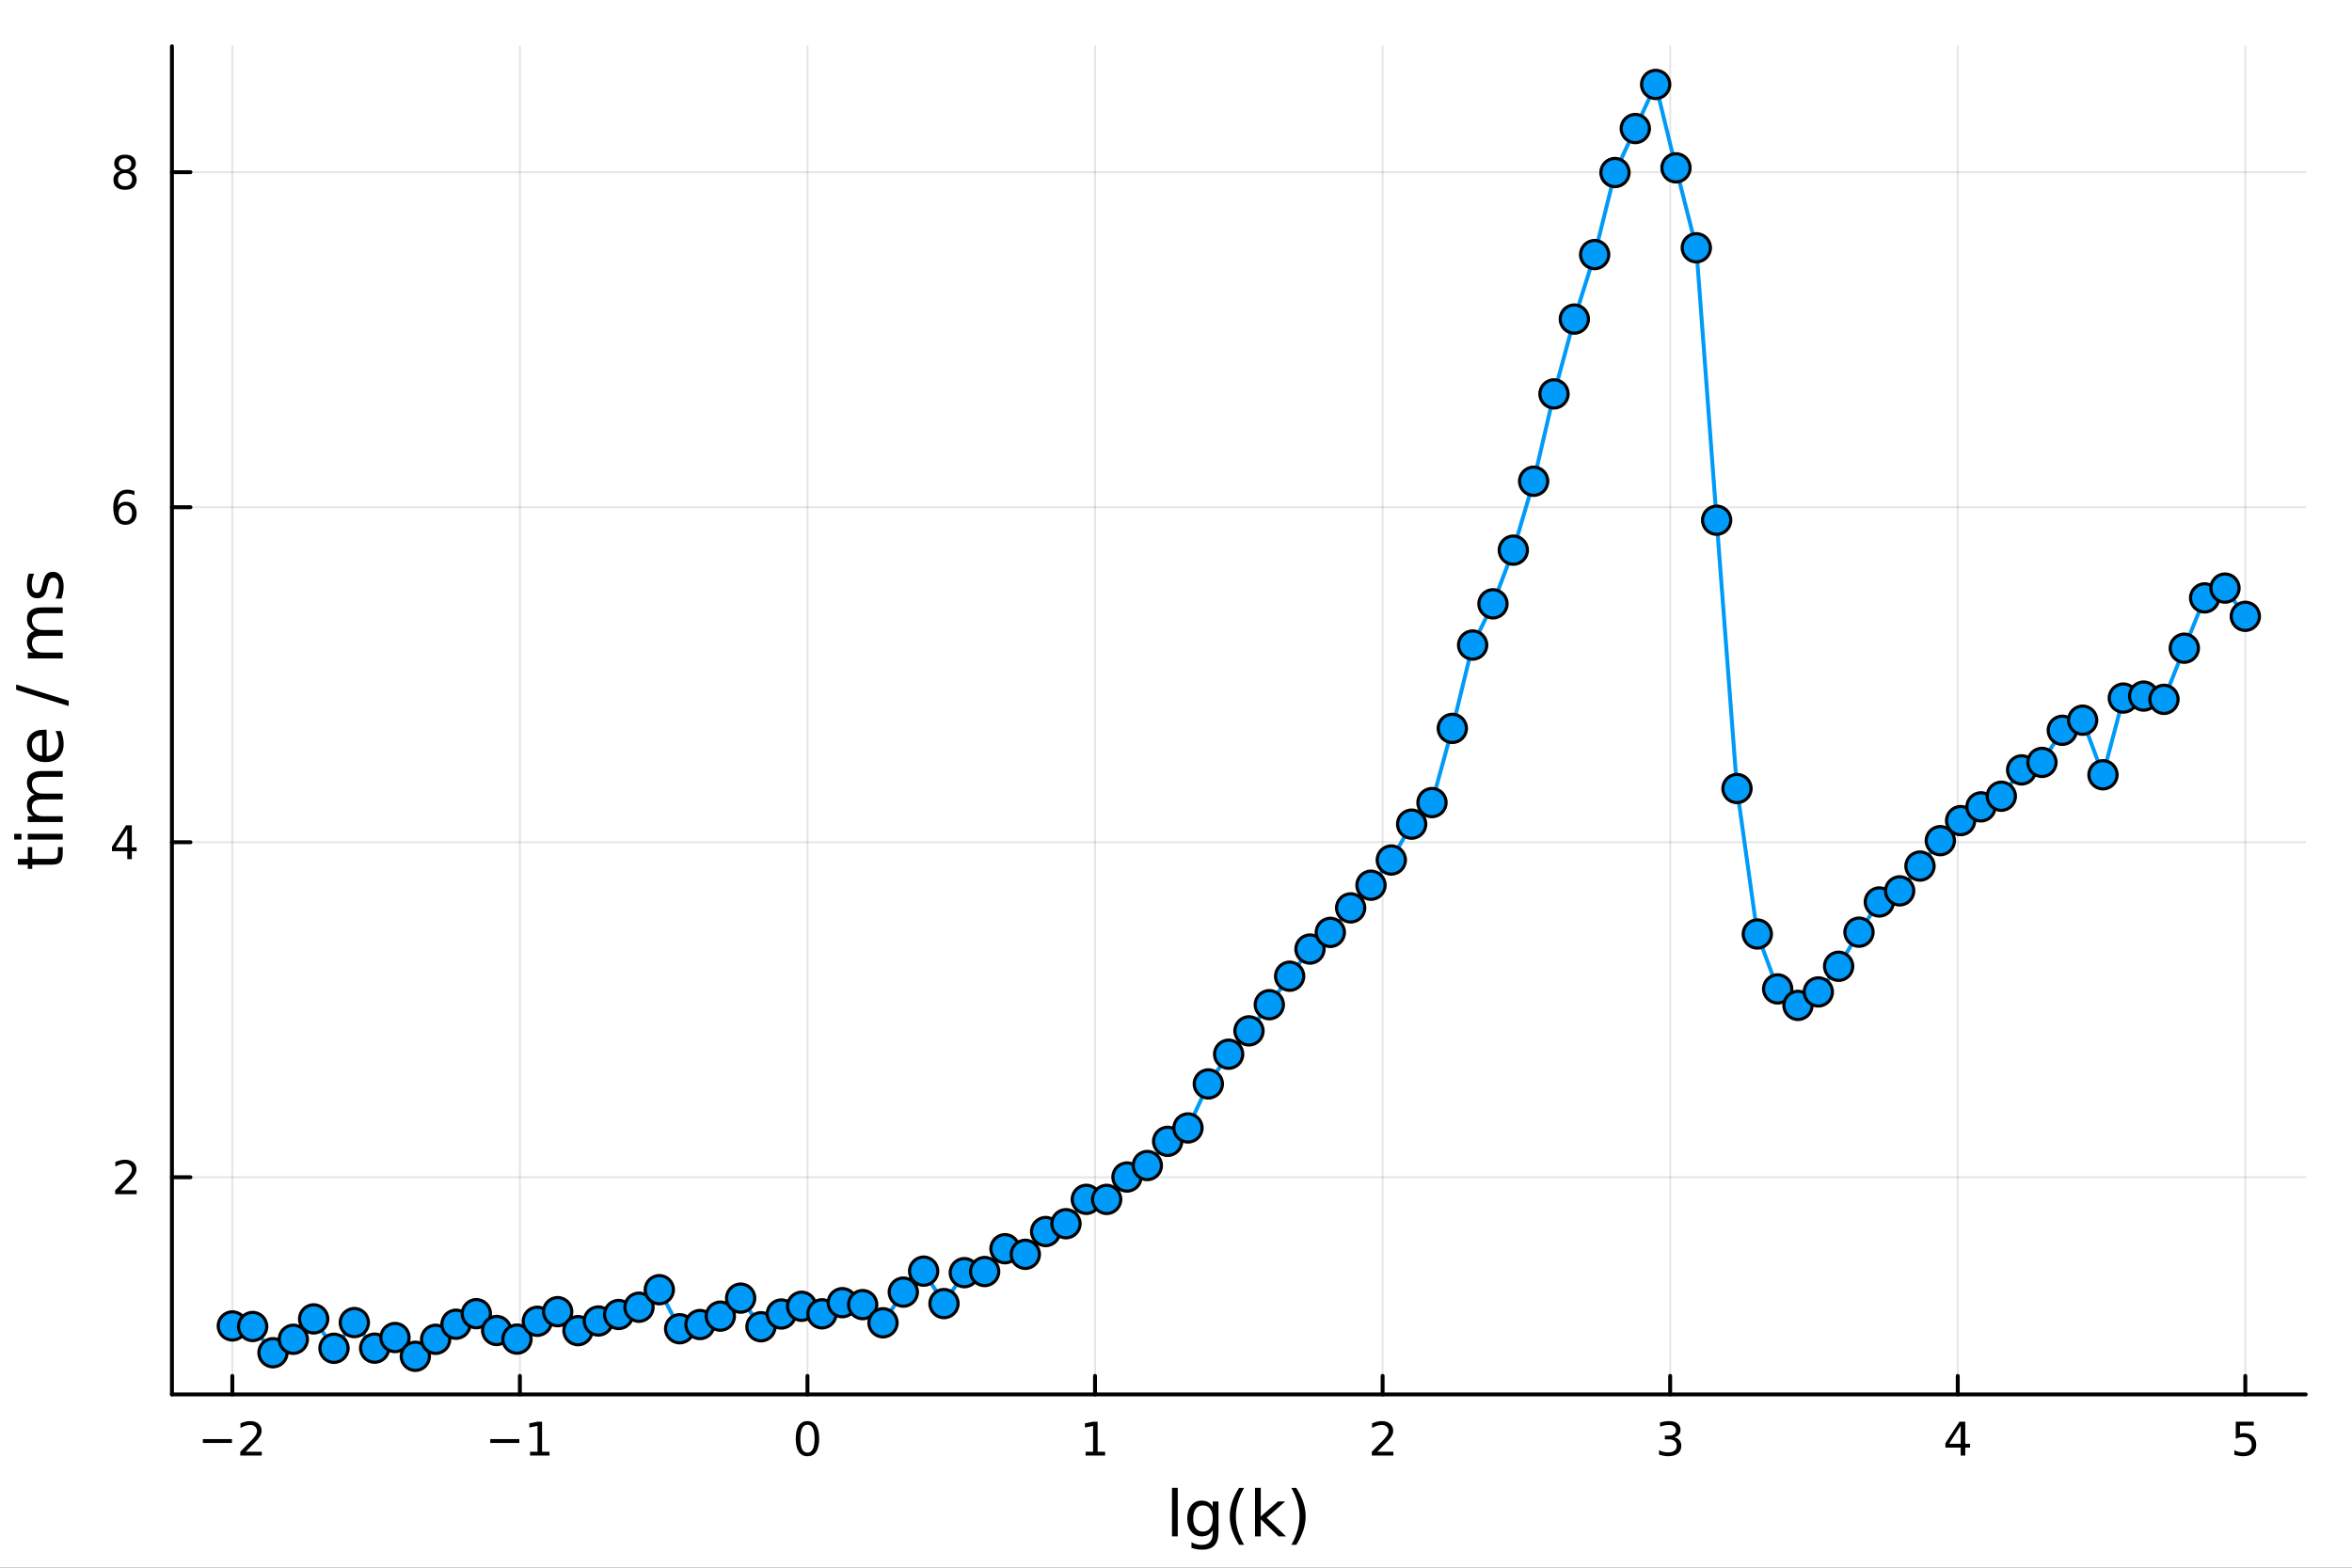 <?xml version="1.0" encoding="utf-8"?>
<svg xmlns="http://www.w3.org/2000/svg" xmlns:xlink="http://www.w3.org/1999/xlink" width="600" height="400" viewBox="0 0 2400 1600">
<rect x="0" y="0" width="2400" height="1600" fill="#333333" stroke="none"/>
<defs>
  <clipPath id="clip950">
    <rect x="0" y="0" width="2400" height="1600"/>
  </clipPath>
</defs>
<path clip-path="url(#clip950)" d="M0 1600 L2400 1600 L2400 0 L0 0  Z" fill="#ffffff" fill-rule="evenodd" fill-opacity="1"/>
<defs>
  <clipPath id="clip951">
    <rect x="480" y="0" width="1681" height="1600"/>
  </clipPath>
</defs>
<path clip-path="url(#clip950)" d="M175.445 1423.18 L2352.76 1423.18 L2352.76 47.244 L175.445 47.244  Z" fill="#ffffff" fill-rule="evenodd" fill-opacity="1"/>
<defs>
  <clipPath id="clip952">
    <rect x="175" y="47" width="2178" height="1377"/>
  </clipPath>
</defs>
<polyline clip-path="url(#clip952)" style="stroke:#000000; stroke-linecap:round; stroke-linejoin:round; stroke-width:2; stroke-opacity:0.1; fill:none" points="237.067,1423.18 237.067,47.244 "/>
<polyline clip-path="url(#clip952)" style="stroke:#000000; stroke-linecap:round; stroke-linejoin:round; stroke-width:2; stroke-opacity:0.1; fill:none" points="530.505,1423.18 530.505,47.244 "/>
<polyline clip-path="url(#clip952)" style="stroke:#000000; stroke-linecap:round; stroke-linejoin:round; stroke-width:2; stroke-opacity:0.1; fill:none" points="823.943,1423.18 823.943,47.244 "/>
<polyline clip-path="url(#clip952)" style="stroke:#000000; stroke-linecap:round; stroke-linejoin:round; stroke-width:2; stroke-opacity:0.1; fill:none" points="1117.38,1423.18 1117.38,47.244 "/>
<polyline clip-path="url(#clip952)" style="stroke:#000000; stroke-linecap:round; stroke-linejoin:round; stroke-width:2; stroke-opacity:0.1; fill:none" points="1410.82,1423.18 1410.82,47.244 "/>
<polyline clip-path="url(#clip952)" style="stroke:#000000; stroke-linecap:round; stroke-linejoin:round; stroke-width:2; stroke-opacity:0.1; fill:none" points="1704.26,1423.18 1704.26,47.244 "/>
<polyline clip-path="url(#clip952)" style="stroke:#000000; stroke-linecap:round; stroke-linejoin:round; stroke-width:2; stroke-opacity:0.1; fill:none" points="1997.7,1423.18 1997.7,47.244 "/>
<polyline clip-path="url(#clip952)" style="stroke:#000000; stroke-linecap:round; stroke-linejoin:round; stroke-width:2; stroke-opacity:0.1; fill:none" points="2291.13,1423.18 2291.13,47.244 "/>
<polyline clip-path="url(#clip952)" style="stroke:#000000; stroke-linecap:round; stroke-linejoin:round; stroke-width:2; stroke-opacity:0.1; fill:none" points="175.445,1201.51 2352.76,1201.51 "/>
<polyline clip-path="url(#clip952)" style="stroke:#000000; stroke-linecap:round; stroke-linejoin:round; stroke-width:2; stroke-opacity:0.1; fill:none" points="175.445,859.588 2352.76,859.588 "/>
<polyline clip-path="url(#clip952)" style="stroke:#000000; stroke-linecap:round; stroke-linejoin:round; stroke-width:2; stroke-opacity:0.1; fill:none" points="175.445,517.667 2352.76,517.667 "/>
<polyline clip-path="url(#clip952)" style="stroke:#000000; stroke-linecap:round; stroke-linejoin:round; stroke-width:2; stroke-opacity:0.1; fill:none" points="175.445,175.745 2352.76,175.745 "/>
<polyline clip-path="url(#clip950)" style="stroke:#000000; stroke-linecap:round; stroke-linejoin:round; stroke-width:4; stroke-opacity:1; fill:none" points="175.445,1423.18 2352.76,1423.18 "/>
<polyline clip-path="url(#clip950)" style="stroke:#000000; stroke-linecap:round; stroke-linejoin:round; stroke-width:4; stroke-opacity:1; fill:none" points="237.067,1423.18 237.067,1404.28 "/>
<polyline clip-path="url(#clip950)" style="stroke:#000000; stroke-linecap:round; stroke-linejoin:round; stroke-width:4; stroke-opacity:1; fill:none" points="530.505,1423.18 530.505,1404.28 "/>
<polyline clip-path="url(#clip950)" style="stroke:#000000; stroke-linecap:round; stroke-linejoin:round; stroke-width:4; stroke-opacity:1; fill:none" points="823.943,1423.18 823.943,1404.28 "/>
<polyline clip-path="url(#clip950)" style="stroke:#000000; stroke-linecap:round; stroke-linejoin:round; stroke-width:4; stroke-opacity:1; fill:none" points="1117.38,1423.18 1117.38,1404.28 "/>
<polyline clip-path="url(#clip950)" style="stroke:#000000; stroke-linecap:round; stroke-linejoin:round; stroke-width:4; stroke-opacity:1; fill:none" points="1410.82,1423.18 1410.82,1404.28 "/>
<polyline clip-path="url(#clip950)" style="stroke:#000000; stroke-linecap:round; stroke-linejoin:round; stroke-width:4; stroke-opacity:1; fill:none" points="1704.26,1423.18 1704.26,1404.28 "/>
<polyline clip-path="url(#clip950)" style="stroke:#000000; stroke-linecap:round; stroke-linejoin:round; stroke-width:4; stroke-opacity:1; fill:none" points="1997.7,1423.18 1997.7,1404.28 "/>
<polyline clip-path="url(#clip950)" style="stroke:#000000; stroke-linecap:round; stroke-linejoin:round; stroke-width:4; stroke-opacity:1; fill:none" points="2291.13,1423.18 2291.13,1404.28 "/>
<path clip-path="url(#clip950)" d="M207.009 1468.75 L236.685 1468.75 L236.685 1472.69 L207.009 1472.69 L207.009 1468.75 Z" fill="#000000" fill-rule="nonzero" fill-opacity="1" /><path clip-path="url(#clip950)" d="M250.806 1481.64 L267.125 1481.64 L267.125 1485.58 L245.181 1485.58 L245.181 1481.64 Q247.843 1478.89 252.426 1474.26 Q257.032 1469.61 258.213 1468.27 Q260.458 1465.74 261.338 1464.01 Q262.241 1462.25 262.241 1460.56 Q262.241 1457.8 260.296 1456.07 Q258.375 1454.33 255.273 1454.33 Q253.074 1454.33 250.62 1455.09 Q248.19 1455.86 245.412 1457.41 L245.412 1452.69 Q248.236 1451.55 250.69 1450.97 Q253.144 1450.39 255.181 1450.39 Q260.551 1450.39 263.745 1453.08 Q266.94 1455.77 266.94 1460.26 Q266.94 1462.39 266.13 1464.31 Q265.343 1466.2 263.236 1468.8 Q262.657 1469.47 259.556 1472.69 Q256.454 1475.88 250.806 1481.64 Z" fill="#000000" fill-rule="nonzero" fill-opacity="1" /><path clip-path="url(#clip950)" d="M500.262 1468.75 L529.938 1468.75 L529.938 1472.69 L500.262 1472.69 L500.262 1468.75 Z" fill="#000000" fill-rule="nonzero" fill-opacity="1" /><path clip-path="url(#clip950)" d="M540.841 1481.64 L548.48 1481.64 L548.48 1455.28 L540.17 1456.95 L540.17 1452.69 L548.433 1451.02 L553.109 1451.02 L553.109 1481.64 L560.748 1481.64 L560.748 1485.58 L540.841 1485.58 L540.841 1481.64 Z" fill="#000000" fill-rule="nonzero" fill-opacity="1" /><path clip-path="url(#clip950)" d="M823.943 1454.1 Q820.332 1454.1 818.504 1457.66 Q816.698 1461.2 816.698 1468.33 Q816.698 1475.44 818.504 1479.01 Q820.332 1482.55 823.943 1482.55 Q827.578 1482.55 829.383 1479.01 Q831.212 1475.44 831.212 1468.33 Q831.212 1461.2 829.383 1457.66 Q827.578 1454.1 823.943 1454.1 M823.943 1450.39 Q829.754 1450.39 832.809 1455 Q835.888 1459.58 835.888 1468.33 Q835.888 1477.06 832.809 1481.67 Q829.754 1486.25 823.943 1486.25 Q818.133 1486.25 815.055 1481.67 Q811.999 1477.06 811.999 1468.33 Q811.999 1459.58 815.055 1455 Q818.133 1450.39 823.943 1450.39 Z" fill="#000000" fill-rule="nonzero" fill-opacity="1" /><path clip-path="url(#clip950)" d="M1107.76 1481.64 L1115.4 1481.64 L1115.4 1455.28 L1107.09 1456.95 L1107.09 1452.69 L1115.36 1451.02 L1120.03 1451.02 L1120.03 1481.64 L1127.67 1481.64 L1127.67 1485.58 L1107.76 1485.58 L1107.76 1481.64 Z" fill="#000000" fill-rule="nonzero" fill-opacity="1" /><path clip-path="url(#clip950)" d="M1405.47 1481.64 L1421.79 1481.64 L1421.79 1485.58 L1399.85 1485.58 L1399.85 1481.64 Q1402.51 1478.89 1407.09 1474.26 Q1411.7 1469.61 1412.88 1468.27 Q1415.13 1465.74 1416 1464.01 Q1416.91 1462.25 1416.91 1460.56 Q1416.91 1457.8 1414.96 1456.07 Q1413.04 1454.33 1409.94 1454.33 Q1407.74 1454.33 1405.29 1455.09 Q1402.86 1455.86 1400.08 1457.41 L1400.08 1452.69 Q1402.9 1451.55 1405.36 1450.97 Q1407.81 1450.39 1409.85 1450.39 Q1415.22 1450.39 1418.41 1453.08 Q1421.61 1455.77 1421.61 1460.26 Q1421.61 1462.39 1420.8 1464.31 Q1420.01 1466.2 1417.9 1468.8 Q1417.32 1469.47 1414.22 1472.69 Q1411.12 1475.88 1405.47 1481.64 Z" fill="#000000" fill-rule="nonzero" fill-opacity="1" /><path clip-path="url(#clip950)" d="M1708.51 1466.95 Q1711.86 1467.66 1713.74 1469.93 Q1715.63 1472.2 1715.63 1475.53 Q1715.63 1480.65 1712.12 1483.45 Q1708.6 1486.25 1702.12 1486.25 Q1699.94 1486.25 1697.63 1485.81 Q1695.33 1485.39 1692.88 1484.54 L1692.88 1480.02 Q1694.82 1481.16 1697.14 1481.74 Q1699.45 1482.32 1701.98 1482.32 Q1706.38 1482.32 1708.67 1480.58 Q1710.98 1478.84 1710.98 1475.53 Q1710.98 1472.48 1708.83 1470.77 Q1706.7 1469.03 1702.88 1469.03 L1698.85 1469.03 L1698.85 1465.19 L1703.07 1465.19 Q1706.51 1465.19 1708.34 1463.82 Q1710.17 1462.43 1710.17 1459.84 Q1710.17 1457.18 1708.27 1455.77 Q1706.4 1454.33 1702.88 1454.33 Q1700.96 1454.33 1698.76 1454.75 Q1696.56 1455.16 1693.92 1456.04 L1693.92 1451.88 Q1696.58 1451.14 1698.9 1450.77 Q1701.24 1450.39 1703.3 1450.39 Q1708.62 1450.39 1711.72 1452.83 Q1714.82 1455.23 1714.82 1459.35 Q1714.82 1462.22 1713.18 1464.21 Q1711.54 1466.18 1708.51 1466.95 Z" fill="#000000" fill-rule="nonzero" fill-opacity="1" /><path clip-path="url(#clip950)" d="M2000.71 1455.09 L1988.9 1473.54 L2000.71 1473.54 L2000.71 1455.09 M1999.48 1451.02 L2005.36 1451.02 L2005.36 1473.54 L2010.29 1473.54 L2010.29 1477.43 L2005.36 1477.43 L2005.36 1485.58 L2000.71 1485.58 L2000.71 1477.43 L1985.1 1477.43 L1985.1 1472.92 L1999.48 1451.02 Z" fill="#000000" fill-rule="nonzero" fill-opacity="1" /><path clip-path="url(#clip950)" d="M2281.41 1451.02 L2299.77 1451.02 L2299.77 1454.96 L2285.69 1454.96 L2285.69 1463.43 Q2286.71 1463.08 2287.73 1462.92 Q2288.75 1462.73 2289.77 1462.73 Q2295.56 1462.73 2298.93 1465.9 Q2302.31 1469.08 2302.31 1474.49 Q2302.31 1480.07 2298.84 1483.17 Q2295.37 1486.25 2289.05 1486.25 Q2286.87 1486.25 2284.61 1485.88 Q2282.36 1485.51 2279.95 1484.77 L2279.95 1480.07 Q2282.04 1481.2 2284.26 1481.76 Q2286.48 1482.32 2288.96 1482.32 Q2292.96 1482.32 2295.3 1480.21 Q2297.64 1478.1 2297.64 1474.49 Q2297.64 1470.88 2295.3 1468.77 Q2292.96 1466.67 2288.96 1466.67 Q2287.08 1466.67 2285.21 1467.08 Q2283.36 1467.5 2281.41 1468.38 L2281.41 1451.02 Z" fill="#000000" fill-rule="nonzero" fill-opacity="1" /><path clip-path="url(#clip950)" d="M1195.92 1518.52 L1201.78 1518.52 L1201.78 1568.04 L1195.92 1568.04 L1195.92 1518.52 Z" fill="#000000" fill-rule="nonzero" fill-opacity="1" /><path clip-path="url(#clip950)" d="M1237.49 1549.81 Q1237.49 1543.44 1234.85 1539.94 Q1232.24 1536.44 1227.5 1536.44 Q1222.79 1536.44 1220.15 1539.94 Q1217.54 1543.44 1217.54 1549.81 Q1217.54 1556.14 1220.15 1559.64 Q1222.79 1563.14 1227.5 1563.14 Q1232.24 1563.14 1234.85 1559.64 Q1237.49 1556.14 1237.49 1549.81 M1243.35 1563.62 Q1243.35 1572.72 1239.31 1577.15 Q1235.26 1581.6 1226.92 1581.6 Q1223.84 1581.6 1221.1 1581.13 Q1218.36 1580.68 1215.78 1579.72 L1215.78 1574.03 Q1218.36 1575.43 1220.88 1576.1 Q1223.39 1576.76 1226 1576.76 Q1231.76 1576.76 1234.63 1573.74 Q1237.49 1570.75 1237.49 1564.67 L1237.49 1561.77 Q1235.68 1564.92 1232.84 1566.48 Q1230.01 1568.04 1226.07 1568.04 Q1219.51 1568.04 1215.5 1563.05 Q1211.49 1558.05 1211.49 1549.81 Q1211.49 1541.53 1215.5 1536.53 Q1219.51 1531.54 1226.07 1531.54 Q1230.01 1531.54 1232.84 1533.1 Q1235.68 1534.66 1237.49 1537.81 L1237.49 1532.4 L1243.35 1532.4 L1243.35 1563.62 Z" fill="#000000" fill-rule="nonzero" fill-opacity="1" /><path clip-path="url(#clip950)" d="M1269.48 1518.58 Q1265.21 1525.9 1263.15 1533.06 Q1261.08 1540.23 1261.08 1547.58 Q1261.08 1554.93 1263.15 1562.16 Q1265.25 1569.35 1269.48 1576.64 L1264.39 1576.64 Q1259.61 1569.16 1257.23 1561.93 Q1254.87 1554.71 1254.87 1547.58 Q1254.87 1540.48 1257.23 1533.29 Q1259.58 1526.09 1264.39 1518.58 L1269.48 1518.58 Z" fill="#000000" fill-rule="nonzero" fill-opacity="1" /><path clip-path="url(#clip950)" d="M1280.62 1518.52 L1286.51 1518.52 L1286.51 1547.77 L1303.98 1532.4 L1311.46 1532.4 L1292.56 1549.07 L1312.26 1568.04 L1304.62 1568.04 L1286.51 1550.63 L1286.51 1568.04 L1280.62 1568.04 L1280.62 1518.52 Z" fill="#000000" fill-rule="nonzero" fill-opacity="1" /><path clip-path="url(#clip950)" d="M1317.67 1518.58 L1322.76 1518.58 Q1327.53 1526.09 1329.89 1533.29 Q1332.28 1540.48 1332.28 1547.58 Q1332.28 1554.71 1329.89 1561.93 Q1327.53 1569.16 1322.76 1576.64 L1317.67 1576.64 Q1321.9 1569.35 1323.97 1562.16 Q1326.07 1554.93 1326.07 1547.58 Q1326.07 1540.23 1323.97 1533.06 Q1321.9 1525.9 1317.67 1518.58 Z" fill="#000000" fill-rule="nonzero" fill-opacity="1" /><polyline clip-path="url(#clip950)" style="stroke:#000000; stroke-linecap:round; stroke-linejoin:round; stroke-width:4; stroke-opacity:1; fill:none" points="175.445,1423.18 175.445,47.244 "/>
<polyline clip-path="url(#clip950)" style="stroke:#000000; stroke-linecap:round; stroke-linejoin:round; stroke-width:4; stroke-opacity:1; fill:none" points="175.445,1201.51 194.343,1201.51 "/>
<polyline clip-path="url(#clip950)" style="stroke:#000000; stroke-linecap:round; stroke-linejoin:round; stroke-width:4; stroke-opacity:1; fill:none" points="175.445,859.588 194.343,859.588 "/>
<polyline clip-path="url(#clip950)" style="stroke:#000000; stroke-linecap:round; stroke-linejoin:round; stroke-width:4; stroke-opacity:1; fill:none" points="175.445,517.667 194.343,517.667 "/>
<polyline clip-path="url(#clip950)" style="stroke:#000000; stroke-linecap:round; stroke-linejoin:round; stroke-width:4; stroke-opacity:1; fill:none" points="175.445,175.745 194.343,175.745 "/>
<path clip-path="url(#clip950)" d="M123.126 1214.85 L139.445 1214.85 L139.445 1218.79 L117.501 1218.79 L117.501 1214.85 Q120.163 1212.1 124.746 1207.47 Q129.353 1202.82 130.533 1201.48 Q132.779 1198.95 133.658 1197.22 Q134.561 1195.46 134.561 1193.77 Q134.561 1191.01 132.617 1189.28 Q130.695 1187.54 127.593 1187.54 Q125.394 1187.54 122.941 1188.3 Q120.51 1189.07 117.732 1190.62 L117.732 1185.9 Q120.556 1184.76 123.01 1184.18 Q125.464 1183.61 127.501 1183.61 Q132.871 1183.61 136.066 1186.29 Q139.26 1188.98 139.26 1193.47 Q139.26 1195.6 138.45 1197.52 Q137.663 1199.42 135.556 1202.01 Q134.978 1202.68 131.876 1205.9 Q128.774 1209.09 123.126 1214.85 Z" fill="#000000" fill-rule="nonzero" fill-opacity="1" /><path clip-path="url(#clip950)" d="M129.862 846.382 L118.056 864.831 L129.862 864.831 L129.862 846.382 M128.635 842.308 L134.515 842.308 L134.515 864.831 L139.445 864.831 L139.445 868.72 L134.515 868.72 L134.515 876.868 L129.862 876.868 L129.862 868.72 L114.26 868.72 L114.26 864.206 L128.635 842.308 Z" fill="#000000" fill-rule="nonzero" fill-opacity="1" /><path clip-path="url(#clip950)" d="M127.917 515.803 Q124.769 515.803 122.918 517.956 Q121.089 520.109 121.089 523.859 Q121.089 527.586 122.918 529.761 Q124.769 531.914 127.917 531.914 Q131.066 531.914 132.894 529.761 Q134.746 527.586 134.746 523.859 Q134.746 520.109 132.894 517.956 Q131.066 515.803 127.917 515.803 M137.2 501.15 L137.2 505.41 Q135.441 504.576 133.635 504.137 Q131.853 503.697 130.093 503.697 Q125.464 503.697 123.01 506.822 Q120.58 509.947 120.232 516.266 Q121.598 514.252 123.658 513.187 Q125.718 512.099 128.195 512.099 Q133.404 512.099 136.413 515.271 Q139.445 518.419 139.445 523.859 Q139.445 529.183 136.297 532.4 Q133.149 535.618 127.917 535.618 Q121.922 535.618 118.751 531.035 Q115.58 526.428 115.58 517.701 Q115.58 509.507 119.468 504.646 Q123.357 499.762 129.908 499.762 Q131.667 499.762 133.45 500.109 Q135.255 500.456 137.2 501.15 Z" fill="#000000" fill-rule="nonzero" fill-opacity="1" /><path clip-path="url(#clip950)" d="M127.593 176.613 Q124.26 176.613 122.339 178.395 Q120.441 180.178 120.441 183.303 Q120.441 186.428 122.339 188.21 Q124.26 189.992 127.593 189.992 Q130.927 189.992 132.848 188.21 Q134.769 186.405 134.769 183.303 Q134.769 180.178 132.848 178.395 Q130.95 176.613 127.593 176.613 M122.918 174.622 Q119.908 173.881 118.218 171.821 Q116.552 169.761 116.552 166.798 Q116.552 162.655 119.492 160.247 Q122.455 157.84 127.593 157.84 Q132.755 157.84 135.695 160.247 Q138.635 162.655 138.635 166.798 Q138.635 169.761 136.945 171.821 Q135.279 173.881 132.292 174.622 Q135.672 175.409 137.547 177.701 Q139.445 179.993 139.445 183.303 Q139.445 188.326 136.367 191.011 Q133.311 193.696 127.593 193.696 Q121.876 193.696 118.797 191.011 Q115.742 188.326 115.742 183.303 Q115.742 179.993 117.64 177.701 Q119.538 175.409 122.918 174.622 M121.205 167.238 Q121.205 169.923 122.871 171.428 Q124.561 172.932 127.593 172.932 Q130.603 172.932 132.292 171.428 Q134.005 169.923 134.005 167.238 Q134.005 164.553 132.292 163.048 Q130.603 161.544 127.593 161.544 Q124.561 161.544 122.871 163.048 Q121.205 164.553 121.205 167.238 Z" fill="#000000" fill-rule="nonzero" fill-opacity="1" /><path clip-path="url(#clip950)" d="M18.235 876.626 L28.356 876.626 L28.356 864.563 L32.908 864.563 L32.908 876.626 L52.259 876.626 Q56.62 876.626 57.861 875.448 Q59.103 874.239 59.103 870.579 L59.103 864.563 L64.004 864.563 L64.004 870.579 Q64.004 877.358 61.49 879.936 Q58.943 882.514 52.259 882.514 L32.908 882.514 L32.908 886.811 L28.356 886.811 L28.356 882.514 L18.235 882.514 L18.235 876.626 Z" fill="#000000" fill-rule="nonzero" fill-opacity="1" /><path clip-path="url(#clip950)" d="M28.356 856.861 L28.356 851.004 L64.004 851.004 L64.004 856.861 L28.356 856.861 M14.479 856.861 L14.479 851.004 L21.895 851.004 L21.895 856.861 L14.479 856.861 Z" fill="#000000" fill-rule="nonzero" fill-opacity="1" /><path clip-path="url(#clip950)" d="M35.199 810.996 Q31.253 808.8 29.375 805.744 Q27.497 802.688 27.497 798.551 Q27.497 792.981 31.412 789.957 Q35.295 786.933 42.488 786.933 L64.004 786.933 L64.004 792.822 L42.679 792.822 Q37.555 792.822 35.072 794.636 Q32.589 796.45 32.589 800.174 Q32.589 804.725 35.613 807.367 Q38.637 810.009 43.857 810.009 L64.004 810.009 L64.004 815.897 L42.679 815.897 Q37.523 815.897 35.072 817.712 Q32.589 819.526 32.589 823.313 Q32.589 827.801 35.645 830.443 Q38.669 833.085 43.857 833.085 L64.004 833.085 L64.004 838.973 L28.356 838.973 L28.356 833.085 L33.894 833.085 Q30.616 831.08 29.056 828.279 Q27.497 825.478 27.497 821.626 Q27.497 817.743 29.47 815.038 Q31.444 812.301 35.199 810.996 Z" fill="#000000" fill-rule="nonzero" fill-opacity="1" /><path clip-path="url(#clip950)" d="M44.716 744.761 L47.581 744.761 L47.581 771.687 Q53.628 771.306 56.811 768.059 Q59.962 764.781 59.962 758.956 Q59.962 755.582 59.134 752.431 Q58.307 749.248 56.652 746.129 L62.19 746.129 Q63.527 749.28 64.227 752.59 Q64.927 755.901 64.927 759.306 Q64.927 767.836 59.962 772.833 Q54.997 777.799 46.53 777.799 Q37.777 777.799 32.653 773.088 Q27.497 768.345 27.497 760.325 Q27.497 753.131 32.144 748.962 Q36.759 744.761 44.716 744.761 M42.997 750.617 Q38.191 750.681 35.327 753.322 Q32.462 755.932 32.462 760.261 Q32.462 765.163 35.231 768.123 Q38 771.051 43.029 771.496 L42.997 750.617 Z" fill="#000000" fill-rule="nonzero" fill-opacity="1" /><path clip-path="url(#clip950)" d="M16.484 704.02 L16.484 698.609 L70.052 715.16 L70.052 720.571 L16.484 704.02 Z" fill="#000000" fill-rule="nonzero" fill-opacity="1" /><path clip-path="url(#clip950)" d="M35.199 643.991 Q31.253 641.795 29.375 638.74 Q27.497 635.684 27.497 631.546 Q27.497 625.976 31.412 622.953 Q35.295 619.929 42.488 619.929 L64.004 619.929 L64.004 625.817 L42.679 625.817 Q37.555 625.817 35.072 627.632 Q32.589 629.446 32.589 633.17 Q32.589 637.721 35.613 640.363 Q38.637 643.005 43.857 643.005 L64.004 643.005 L64.004 648.893 L42.679 648.893 Q37.523 648.893 35.072 650.707 Q32.589 652.521 32.589 656.309 Q32.589 660.797 35.645 663.439 Q38.669 666.08 43.857 666.08 L64.004 666.08 L64.004 671.969 L28.356 671.969 L28.356 666.08 L33.894 666.08 Q30.616 664.075 29.056 661.274 Q27.497 658.473 27.497 654.622 Q27.497 650.739 29.47 648.034 Q31.444 645.296 35.199 643.991 Z" fill="#000000" fill-rule="nonzero" fill-opacity="1" /><path clip-path="url(#clip950)" d="M29.407 585.522 L34.945 585.522 Q33.672 588.005 33.035 590.679 Q32.398 593.352 32.398 596.217 Q32.398 600.577 33.735 602.773 Q35.072 604.938 37.746 604.938 Q39.783 604.938 40.96 603.378 Q42.106 601.819 43.157 597.108 L43.602 595.103 Q44.939 588.864 47.39 586.254 Q49.809 583.613 54.169 583.613 Q59.134 583.613 62.031 587.559 Q64.927 591.474 64.927 598.349 Q64.927 601.214 64.354 604.333 Q63.813 607.42 62.699 610.858 L56.652 610.858 Q58.339 607.611 59.198 604.46 Q60.026 601.309 60.026 598.222 Q60.026 594.084 58.625 591.856 Q57.193 589.628 54.615 589.628 Q52.228 589.628 50.955 591.252 Q49.681 592.843 48.504 598.286 L48.026 600.323 Q46.88 605.765 44.525 608.184 Q42.138 610.603 38 610.603 Q32.971 610.603 30.234 607.038 Q27.497 603.474 27.497 596.917 Q27.497 593.67 27.974 590.806 Q28.452 587.941 29.407 585.522 Z" fill="#000000" fill-rule="nonzero" fill-opacity="1" /><polyline clip-path="url(#clip952)" style="stroke:#009af9; stroke-linecap:round; stroke-linejoin:round; stroke-width:4; stroke-opacity:1; fill:none" points="237.067,1353.27 257.815,1353.84 278.564,1380.62 299.312,1366.87 320.06,1346.08 340.808,1376.07 361.556,1349.85 382.304,1375.93 403.052,1365.09 423.801,1384.24 444.549,1366.91 465.297,1351.53 486.045,1340.76 506.793,1357.91 527.541,1366.71 548.289,1348.52 569.038,1338.7 589.786,1358.08 610.534,1348.23 631.282,1341.58 652.03,1334.16 672.778,1316.27 693.526,1356.12 714.275,1351.84 735.023,1343.27 755.771,1324.88 776.519,1354.1 797.267,1341.09 818.015,1333.2 838.764,1340.91 859.512,1329.52 880.26,1331.51 901.008,1350.06 921.756,1318.73 942.504,1297.35 963.252,1330.46 984.001,1298.89 1004.75,1297.74 1025.5,1274.46 1046.24,1280.18 1066.99,1256.94 1087.74,1248.94 1108.49,1224.06 1129.24,1224.13 1149.99,1201.28 1170.73,1189.55 1191.48,1164.86 1212.23,1151.19 1232.98,1106.27 1253.73,1075.94 1274.47,1052.11 1295.22,1025.41 1315.97,996.329 1336.72,968.617 1357.47,951.612 1378.22,926.6 1398.96,903.451 1419.71,877.736 1440.46,841.13 1461.21,819.123 1481.96,743.409 1502.7,658.345 1523.45,616.253 1544.2,561.483 1564.95,491.148 1585.7,402.026 1606.45,325.654 1627.19,259.82 1647.94,176.087 1668.69,131.182 1689.44,86.186 1710.19,171.316 1730.93,252.895 1751.68,530.928 1772.43,804.783 1793.18,953.245 1813.93,1009.3 1834.67,1026.12 1855.42,1012.37 1876.17,986.187 1896.92,951.393 1917.67,920.565 1938.42,909.237 1959.16,883.908 1979.91,857.986 2000.66,837.533 2021.41,823.486 2042.16,812.639 2062.9,785.751 2083.65,778.117 2104.4,745.336 2125.15,735.018 2145.9,790.755 2166.65,712.457 2187.39,710.431 2208.14,713.762 2228.89,661.541 2249.64,610.211 2270.39,600.222 2291.13,629.027 "/>
<circle clip-path="url(#clip952)" cx="237.067" cy="1353.27" r="14.4" fill="#009af9" fill-rule="evenodd" fill-opacity="1" stroke="#000000" stroke-opacity="1" stroke-width="3.2"/>
<circle clip-path="url(#clip952)" cx="257.815" cy="1353.84" r="14.4" fill="#009af9" fill-rule="evenodd" fill-opacity="1" stroke="#000000" stroke-opacity="1" stroke-width="3.2"/>
<circle clip-path="url(#clip952)" cx="278.564" cy="1380.62" r="14.4" fill="#009af9" fill-rule="evenodd" fill-opacity="1" stroke="#000000" stroke-opacity="1" stroke-width="3.2"/>
<circle clip-path="url(#clip952)" cx="299.312" cy="1366.87" r="14.4" fill="#009af9" fill-rule="evenodd" fill-opacity="1" stroke="#000000" stroke-opacity="1" stroke-width="3.2"/>
<circle clip-path="url(#clip952)" cx="320.06" cy="1346.08" r="14.4" fill="#009af9" fill-rule="evenodd" fill-opacity="1" stroke="#000000" stroke-opacity="1" stroke-width="3.2"/>
<circle clip-path="url(#clip952)" cx="340.808" cy="1376.07" r="14.4" fill="#009af9" fill-rule="evenodd" fill-opacity="1" stroke="#000000" stroke-opacity="1" stroke-width="3.2"/>
<circle clip-path="url(#clip952)" cx="361.556" cy="1349.85" r="14.4" fill="#009af9" fill-rule="evenodd" fill-opacity="1" stroke="#000000" stroke-opacity="1" stroke-width="3.2"/>
<circle clip-path="url(#clip952)" cx="382.304" cy="1375.93" r="14.4" fill="#009af9" fill-rule="evenodd" fill-opacity="1" stroke="#000000" stroke-opacity="1" stroke-width="3.2"/>
<circle clip-path="url(#clip952)" cx="403.052" cy="1365.09" r="14.4" fill="#009af9" fill-rule="evenodd" fill-opacity="1" stroke="#000000" stroke-opacity="1" stroke-width="3.2"/>
<circle clip-path="url(#clip952)" cx="423.801" cy="1384.24" r="14.4" fill="#009af9" fill-rule="evenodd" fill-opacity="1" stroke="#000000" stroke-opacity="1" stroke-width="3.2"/>
<circle clip-path="url(#clip952)" cx="444.549" cy="1366.91" r="14.4" fill="#009af9" fill-rule="evenodd" fill-opacity="1" stroke="#000000" stroke-opacity="1" stroke-width="3.2"/>
<circle clip-path="url(#clip952)" cx="465.297" cy="1351.53" r="14.4" fill="#009af9" fill-rule="evenodd" fill-opacity="1" stroke="#000000" stroke-opacity="1" stroke-width="3.2"/>
<circle clip-path="url(#clip952)" cx="486.045" cy="1340.76" r="14.4" fill="#009af9" fill-rule="evenodd" fill-opacity="1" stroke="#000000" stroke-opacity="1" stroke-width="3.2"/>
<circle clip-path="url(#clip952)" cx="506.793" cy="1357.91" r="14.4" fill="#009af9" fill-rule="evenodd" fill-opacity="1" stroke="#000000" stroke-opacity="1" stroke-width="3.2"/>
<circle clip-path="url(#clip952)" cx="527.541" cy="1366.71" r="14.4" fill="#009af9" fill-rule="evenodd" fill-opacity="1" stroke="#000000" stroke-opacity="1" stroke-width="3.2"/>
<circle clip-path="url(#clip952)" cx="548.289" cy="1348.52" r="14.4" fill="#009af9" fill-rule="evenodd" fill-opacity="1" stroke="#000000" stroke-opacity="1" stroke-width="3.2"/>
<circle clip-path="url(#clip952)" cx="569.038" cy="1338.7" r="14.4" fill="#009af9" fill-rule="evenodd" fill-opacity="1" stroke="#000000" stroke-opacity="1" stroke-width="3.2"/>
<circle clip-path="url(#clip952)" cx="589.786" cy="1358.08" r="14.4" fill="#009af9" fill-rule="evenodd" fill-opacity="1" stroke="#000000" stroke-opacity="1" stroke-width="3.2"/>
<circle clip-path="url(#clip952)" cx="610.534" cy="1348.23" r="14.4" fill="#009af9" fill-rule="evenodd" fill-opacity="1" stroke="#000000" stroke-opacity="1" stroke-width="3.2"/>
<circle clip-path="url(#clip952)" cx="631.282" cy="1341.58" r="14.4" fill="#009af9" fill-rule="evenodd" fill-opacity="1" stroke="#000000" stroke-opacity="1" stroke-width="3.2"/>
<circle clip-path="url(#clip952)" cx="652.03" cy="1334.16" r="14.4" fill="#009af9" fill-rule="evenodd" fill-opacity="1" stroke="#000000" stroke-opacity="1" stroke-width="3.2"/>
<circle clip-path="url(#clip952)" cx="672.778" cy="1316.27" r="14.4" fill="#009af9" fill-rule="evenodd" fill-opacity="1" stroke="#000000" stroke-opacity="1" stroke-width="3.2"/>
<circle clip-path="url(#clip952)" cx="693.526" cy="1356.12" r="14.4" fill="#009af9" fill-rule="evenodd" fill-opacity="1" stroke="#000000" stroke-opacity="1" stroke-width="3.2"/>
<circle clip-path="url(#clip952)" cx="714.275" cy="1351.84" r="14.4" fill="#009af9" fill-rule="evenodd" fill-opacity="1" stroke="#000000" stroke-opacity="1" stroke-width="3.2"/>
<circle clip-path="url(#clip952)" cx="735.023" cy="1343.27" r="14.4" fill="#009af9" fill-rule="evenodd" fill-opacity="1" stroke="#000000" stroke-opacity="1" stroke-width="3.2"/>
<circle clip-path="url(#clip952)" cx="755.771" cy="1324.88" r="14.4" fill="#009af9" fill-rule="evenodd" fill-opacity="1" stroke="#000000" stroke-opacity="1" stroke-width="3.2"/>
<circle clip-path="url(#clip952)" cx="776.519" cy="1354.1" r="14.4" fill="#009af9" fill-rule="evenodd" fill-opacity="1" stroke="#000000" stroke-opacity="1" stroke-width="3.2"/>
<circle clip-path="url(#clip952)" cx="797.267" cy="1341.09" r="14.4" fill="#009af9" fill-rule="evenodd" fill-opacity="1" stroke="#000000" stroke-opacity="1" stroke-width="3.2"/>
<circle clip-path="url(#clip952)" cx="818.015" cy="1333.2" r="14.4" fill="#009af9" fill-rule="evenodd" fill-opacity="1" stroke="#000000" stroke-opacity="1" stroke-width="3.2"/>
<circle clip-path="url(#clip952)" cx="838.764" cy="1340.91" r="14.4" fill="#009af9" fill-rule="evenodd" fill-opacity="1" stroke="#000000" stroke-opacity="1" stroke-width="3.2"/>
<circle clip-path="url(#clip952)" cx="859.512" cy="1329.52" r="14.4" fill="#009af9" fill-rule="evenodd" fill-opacity="1" stroke="#000000" stroke-opacity="1" stroke-width="3.2"/>
<circle clip-path="url(#clip952)" cx="880.26" cy="1331.51" r="14.4" fill="#009af9" fill-rule="evenodd" fill-opacity="1" stroke="#000000" stroke-opacity="1" stroke-width="3.2"/>
<circle clip-path="url(#clip952)" cx="901.008" cy="1350.06" r="14.4" fill="#009af9" fill-rule="evenodd" fill-opacity="1" stroke="#000000" stroke-opacity="1" stroke-width="3.2"/>
<circle clip-path="url(#clip952)" cx="921.756" cy="1318.73" r="14.4" fill="#009af9" fill-rule="evenodd" fill-opacity="1" stroke="#000000" stroke-opacity="1" stroke-width="3.2"/>
<circle clip-path="url(#clip952)" cx="942.504" cy="1297.35" r="14.4" fill="#009af9" fill-rule="evenodd" fill-opacity="1" stroke="#000000" stroke-opacity="1" stroke-width="3.2"/>
<circle clip-path="url(#clip952)" cx="963.252" cy="1330.46" r="14.4" fill="#009af9" fill-rule="evenodd" fill-opacity="1" stroke="#000000" stroke-opacity="1" stroke-width="3.2"/>
<circle clip-path="url(#clip952)" cx="984.001" cy="1298.89" r="14.4" fill="#009af9" fill-rule="evenodd" fill-opacity="1" stroke="#000000" stroke-opacity="1" stroke-width="3.2"/>
<circle clip-path="url(#clip952)" cx="1004.75" cy="1297.74" r="14.4" fill="#009af9" fill-rule="evenodd" fill-opacity="1" stroke="#000000" stroke-opacity="1" stroke-width="3.2"/>
<circle clip-path="url(#clip952)" cx="1025.5" cy="1274.46" r="14.4" fill="#009af9" fill-rule="evenodd" fill-opacity="1" stroke="#000000" stroke-opacity="1" stroke-width="3.2"/>
<circle clip-path="url(#clip952)" cx="1046.24" cy="1280.18" r="14.4" fill="#009af9" fill-rule="evenodd" fill-opacity="1" stroke="#000000" stroke-opacity="1" stroke-width="3.2"/>
<circle clip-path="url(#clip952)" cx="1066.99" cy="1256.94" r="14.4" fill="#009af9" fill-rule="evenodd" fill-opacity="1" stroke="#000000" stroke-opacity="1" stroke-width="3.2"/>
<circle clip-path="url(#clip952)" cx="1087.74" cy="1248.94" r="14.4" fill="#009af9" fill-rule="evenodd" fill-opacity="1" stroke="#000000" stroke-opacity="1" stroke-width="3.2"/>
<circle clip-path="url(#clip952)" cx="1108.49" cy="1224.06" r="14.4" fill="#009af9" fill-rule="evenodd" fill-opacity="1" stroke="#000000" stroke-opacity="1" stroke-width="3.2"/>
<circle clip-path="url(#clip952)" cx="1129.24" cy="1224.13" r="14.4" fill="#009af9" fill-rule="evenodd" fill-opacity="1" stroke="#000000" stroke-opacity="1" stroke-width="3.2"/>
<circle clip-path="url(#clip952)" cx="1149.99" cy="1201.28" r="14.4" fill="#009af9" fill-rule="evenodd" fill-opacity="1" stroke="#000000" stroke-opacity="1" stroke-width="3.2"/>
<circle clip-path="url(#clip952)" cx="1170.73" cy="1189.55" r="14.4" fill="#009af9" fill-rule="evenodd" fill-opacity="1" stroke="#000000" stroke-opacity="1" stroke-width="3.2"/>
<circle clip-path="url(#clip952)" cx="1191.48" cy="1164.86" r="14.4" fill="#009af9" fill-rule="evenodd" fill-opacity="1" stroke="#000000" stroke-opacity="1" stroke-width="3.2"/>
<circle clip-path="url(#clip952)" cx="1212.23" cy="1151.19" r="14.4" fill="#009af9" fill-rule="evenodd" fill-opacity="1" stroke="#000000" stroke-opacity="1" stroke-width="3.2"/>
<circle clip-path="url(#clip952)" cx="1232.98" cy="1106.27" r="14.4" fill="#009af9" fill-rule="evenodd" fill-opacity="1" stroke="#000000" stroke-opacity="1" stroke-width="3.2"/>
<circle clip-path="url(#clip952)" cx="1253.73" cy="1075.94" r="14.4" fill="#009af9" fill-rule="evenodd" fill-opacity="1" stroke="#000000" stroke-opacity="1" stroke-width="3.2"/>
<circle clip-path="url(#clip952)" cx="1274.47" cy="1052.11" r="14.4" fill="#009af9" fill-rule="evenodd" fill-opacity="1" stroke="#000000" stroke-opacity="1" stroke-width="3.2"/>
<circle clip-path="url(#clip952)" cx="1295.22" cy="1025.41" r="14.4" fill="#009af9" fill-rule="evenodd" fill-opacity="1" stroke="#000000" stroke-opacity="1" stroke-width="3.2"/>
<circle clip-path="url(#clip952)" cx="1315.97" cy="996.329" r="14.4" fill="#009af9" fill-rule="evenodd" fill-opacity="1" stroke="#000000" stroke-opacity="1" stroke-width="3.2"/>
<circle clip-path="url(#clip952)" cx="1336.72" cy="968.617" r="14.4" fill="#009af9" fill-rule="evenodd" fill-opacity="1" stroke="#000000" stroke-opacity="1" stroke-width="3.2"/>
<circle clip-path="url(#clip952)" cx="1357.47" cy="951.612" r="14.4" fill="#009af9" fill-rule="evenodd" fill-opacity="1" stroke="#000000" stroke-opacity="1" stroke-width="3.2"/>
<circle clip-path="url(#clip952)" cx="1378.22" cy="926.6" r="14.4" fill="#009af9" fill-rule="evenodd" fill-opacity="1" stroke="#000000" stroke-opacity="1" stroke-width="3.2"/>
<circle clip-path="url(#clip952)" cx="1398.96" cy="903.451" r="14.4" fill="#009af9" fill-rule="evenodd" fill-opacity="1" stroke="#000000" stroke-opacity="1" stroke-width="3.2"/>
<circle clip-path="url(#clip952)" cx="1419.71" cy="877.736" r="14.4" fill="#009af9" fill-rule="evenodd" fill-opacity="1" stroke="#000000" stroke-opacity="1" stroke-width="3.2"/>
<circle clip-path="url(#clip952)" cx="1440.46" cy="841.13" r="14.4" fill="#009af9" fill-rule="evenodd" fill-opacity="1" stroke="#000000" stroke-opacity="1" stroke-width="3.2"/>
<circle clip-path="url(#clip952)" cx="1461.21" cy="819.123" r="14.4" fill="#009af9" fill-rule="evenodd" fill-opacity="1" stroke="#000000" stroke-opacity="1" stroke-width="3.2"/>
<circle clip-path="url(#clip952)" cx="1481.96" cy="743.409" r="14.4" fill="#009af9" fill-rule="evenodd" fill-opacity="1" stroke="#000000" stroke-opacity="1" stroke-width="3.2"/>
<circle clip-path="url(#clip952)" cx="1502.7" cy="658.345" r="14.4" fill="#009af9" fill-rule="evenodd" fill-opacity="1" stroke="#000000" stroke-opacity="1" stroke-width="3.2"/>
<circle clip-path="url(#clip952)" cx="1523.45" cy="616.253" r="14.4" fill="#009af9" fill-rule="evenodd" fill-opacity="1" stroke="#000000" stroke-opacity="1" stroke-width="3.2"/>
<circle clip-path="url(#clip952)" cx="1544.2" cy="561.483" r="14.4" fill="#009af9" fill-rule="evenodd" fill-opacity="1" stroke="#000000" stroke-opacity="1" stroke-width="3.2"/>
<circle clip-path="url(#clip952)" cx="1564.95" cy="491.148" r="14.4" fill="#009af9" fill-rule="evenodd" fill-opacity="1" stroke="#000000" stroke-opacity="1" stroke-width="3.2"/>
<circle clip-path="url(#clip952)" cx="1585.7" cy="402.026" r="14.4" fill="#009af9" fill-rule="evenodd" fill-opacity="1" stroke="#000000" stroke-opacity="1" stroke-width="3.2"/>
<circle clip-path="url(#clip952)" cx="1606.45" cy="325.654" r="14.4" fill="#009af9" fill-rule="evenodd" fill-opacity="1" stroke="#000000" stroke-opacity="1" stroke-width="3.2"/>
<circle clip-path="url(#clip952)" cx="1627.19" cy="259.82" r="14.4" fill="#009af9" fill-rule="evenodd" fill-opacity="1" stroke="#000000" stroke-opacity="1" stroke-width="3.2"/>
<circle clip-path="url(#clip952)" cx="1647.94" cy="176.087" r="14.4" fill="#009af9" fill-rule="evenodd" fill-opacity="1" stroke="#000000" stroke-opacity="1" stroke-width="3.2"/>
<circle clip-path="url(#clip952)" cx="1668.69" cy="131.182" r="14.4" fill="#009af9" fill-rule="evenodd" fill-opacity="1" stroke="#000000" stroke-opacity="1" stroke-width="3.2"/>
<circle clip-path="url(#clip952)" cx="1689.44" cy="86.186" r="14.4" fill="#009af9" fill-rule="evenodd" fill-opacity="1" stroke="#000000" stroke-opacity="1" stroke-width="3.2"/>
<circle clip-path="url(#clip952)" cx="1710.19" cy="171.316" r="14.4" fill="#009af9" fill-rule="evenodd" fill-opacity="1" stroke="#000000" stroke-opacity="1" stroke-width="3.2"/>
<circle clip-path="url(#clip952)" cx="1730.93" cy="252.895" r="14.4" fill="#009af9" fill-rule="evenodd" fill-opacity="1" stroke="#000000" stroke-opacity="1" stroke-width="3.2"/>
<circle clip-path="url(#clip952)" cx="1751.68" cy="530.928" r="14.4" fill="#009af9" fill-rule="evenodd" fill-opacity="1" stroke="#000000" stroke-opacity="1" stroke-width="3.2"/>
<circle clip-path="url(#clip952)" cx="1772.43" cy="804.783" r="14.4" fill="#009af9" fill-rule="evenodd" fill-opacity="1" stroke="#000000" stroke-opacity="1" stroke-width="3.2"/>
<circle clip-path="url(#clip952)" cx="1793.18" cy="953.245" r="14.4" fill="#009af9" fill-rule="evenodd" fill-opacity="1" stroke="#000000" stroke-opacity="1" stroke-width="3.2"/>
<circle clip-path="url(#clip952)" cx="1813.93" cy="1009.3" r="14.4" fill="#009af9" fill-rule="evenodd" fill-opacity="1" stroke="#000000" stroke-opacity="1" stroke-width="3.2"/>
<circle clip-path="url(#clip952)" cx="1834.67" cy="1026.12" r="14.4" fill="#009af9" fill-rule="evenodd" fill-opacity="1" stroke="#000000" stroke-opacity="1" stroke-width="3.2"/>
<circle clip-path="url(#clip952)" cx="1855.42" cy="1012.37" r="14.4" fill="#009af9" fill-rule="evenodd" fill-opacity="1" stroke="#000000" stroke-opacity="1" stroke-width="3.2"/>
<circle clip-path="url(#clip952)" cx="1876.17" cy="986.187" r="14.4" fill="#009af9" fill-rule="evenodd" fill-opacity="1" stroke="#000000" stroke-opacity="1" stroke-width="3.2"/>
<circle clip-path="url(#clip952)" cx="1896.92" cy="951.393" r="14.4" fill="#009af9" fill-rule="evenodd" fill-opacity="1" stroke="#000000" stroke-opacity="1" stroke-width="3.2"/>
<circle clip-path="url(#clip952)" cx="1917.67" cy="920.565" r="14.4" fill="#009af9" fill-rule="evenodd" fill-opacity="1" stroke="#000000" stroke-opacity="1" stroke-width="3.2"/>
<circle clip-path="url(#clip952)" cx="1938.42" cy="909.237" r="14.4" fill="#009af9" fill-rule="evenodd" fill-opacity="1" stroke="#000000" stroke-opacity="1" stroke-width="3.2"/>
<circle clip-path="url(#clip952)" cx="1959.16" cy="883.908" r="14.4" fill="#009af9" fill-rule="evenodd" fill-opacity="1" stroke="#000000" stroke-opacity="1" stroke-width="3.2"/>
<circle clip-path="url(#clip952)" cx="1979.91" cy="857.986" r="14.4" fill="#009af9" fill-rule="evenodd" fill-opacity="1" stroke="#000000" stroke-opacity="1" stroke-width="3.2"/>
<circle clip-path="url(#clip952)" cx="2000.66" cy="837.533" r="14.4" fill="#009af9" fill-rule="evenodd" fill-opacity="1" stroke="#000000" stroke-opacity="1" stroke-width="3.2"/>
<circle clip-path="url(#clip952)" cx="2021.41" cy="823.486" r="14.4" fill="#009af9" fill-rule="evenodd" fill-opacity="1" stroke="#000000" stroke-opacity="1" stroke-width="3.2"/>
<circle clip-path="url(#clip952)" cx="2042.16" cy="812.639" r="14.4" fill="#009af9" fill-rule="evenodd" fill-opacity="1" stroke="#000000" stroke-opacity="1" stroke-width="3.2"/>
<circle clip-path="url(#clip952)" cx="2062.9" cy="785.751" r="14.4" fill="#009af9" fill-rule="evenodd" fill-opacity="1" stroke="#000000" stroke-opacity="1" stroke-width="3.2"/>
<circle clip-path="url(#clip952)" cx="2083.65" cy="778.117" r="14.4" fill="#009af9" fill-rule="evenodd" fill-opacity="1" stroke="#000000" stroke-opacity="1" stroke-width="3.2"/>
<circle clip-path="url(#clip952)" cx="2104.4" cy="745.336" r="14.4" fill="#009af9" fill-rule="evenodd" fill-opacity="1" stroke="#000000" stroke-opacity="1" stroke-width="3.2"/>
<circle clip-path="url(#clip952)" cx="2125.15" cy="735.018" r="14.4" fill="#009af9" fill-rule="evenodd" fill-opacity="1" stroke="#000000" stroke-opacity="1" stroke-width="3.2"/>
<circle clip-path="url(#clip952)" cx="2145.9" cy="790.755" r="14.4" fill="#009af9" fill-rule="evenodd" fill-opacity="1" stroke="#000000" stroke-opacity="1" stroke-width="3.2"/>
<circle clip-path="url(#clip952)" cx="2166.65" cy="712.457" r="14.4" fill="#009af9" fill-rule="evenodd" fill-opacity="1" stroke="#000000" stroke-opacity="1" stroke-width="3.2"/>
<circle clip-path="url(#clip952)" cx="2187.39" cy="710.431" r="14.4" fill="#009af9" fill-rule="evenodd" fill-opacity="1" stroke="#000000" stroke-opacity="1" stroke-width="3.2"/>
<circle clip-path="url(#clip952)" cx="2208.14" cy="713.762" r="14.4" fill="#009af9" fill-rule="evenodd" fill-opacity="1" stroke="#000000" stroke-opacity="1" stroke-width="3.2"/>
<circle clip-path="url(#clip952)" cx="2228.89" cy="661.541" r="14.4" fill="#009af9" fill-rule="evenodd" fill-opacity="1" stroke="#000000" stroke-opacity="1" stroke-width="3.2"/>
<circle clip-path="url(#clip952)" cx="2249.64" cy="610.211" r="14.4" fill="#009af9" fill-rule="evenodd" fill-opacity="1" stroke="#000000" stroke-opacity="1" stroke-width="3.2"/>
<circle clip-path="url(#clip952)" cx="2270.39" cy="600.222" r="14.4" fill="#009af9" fill-rule="evenodd" fill-opacity="1" stroke="#000000" stroke-opacity="1" stroke-width="3.2"/>
<circle clip-path="url(#clip952)" cx="2291.13" cy="629.027" r="14.4" fill="#009af9" fill-rule="evenodd" fill-opacity="1" stroke="#000000" stroke-opacity="1" stroke-width="3.2"/>
</svg>
